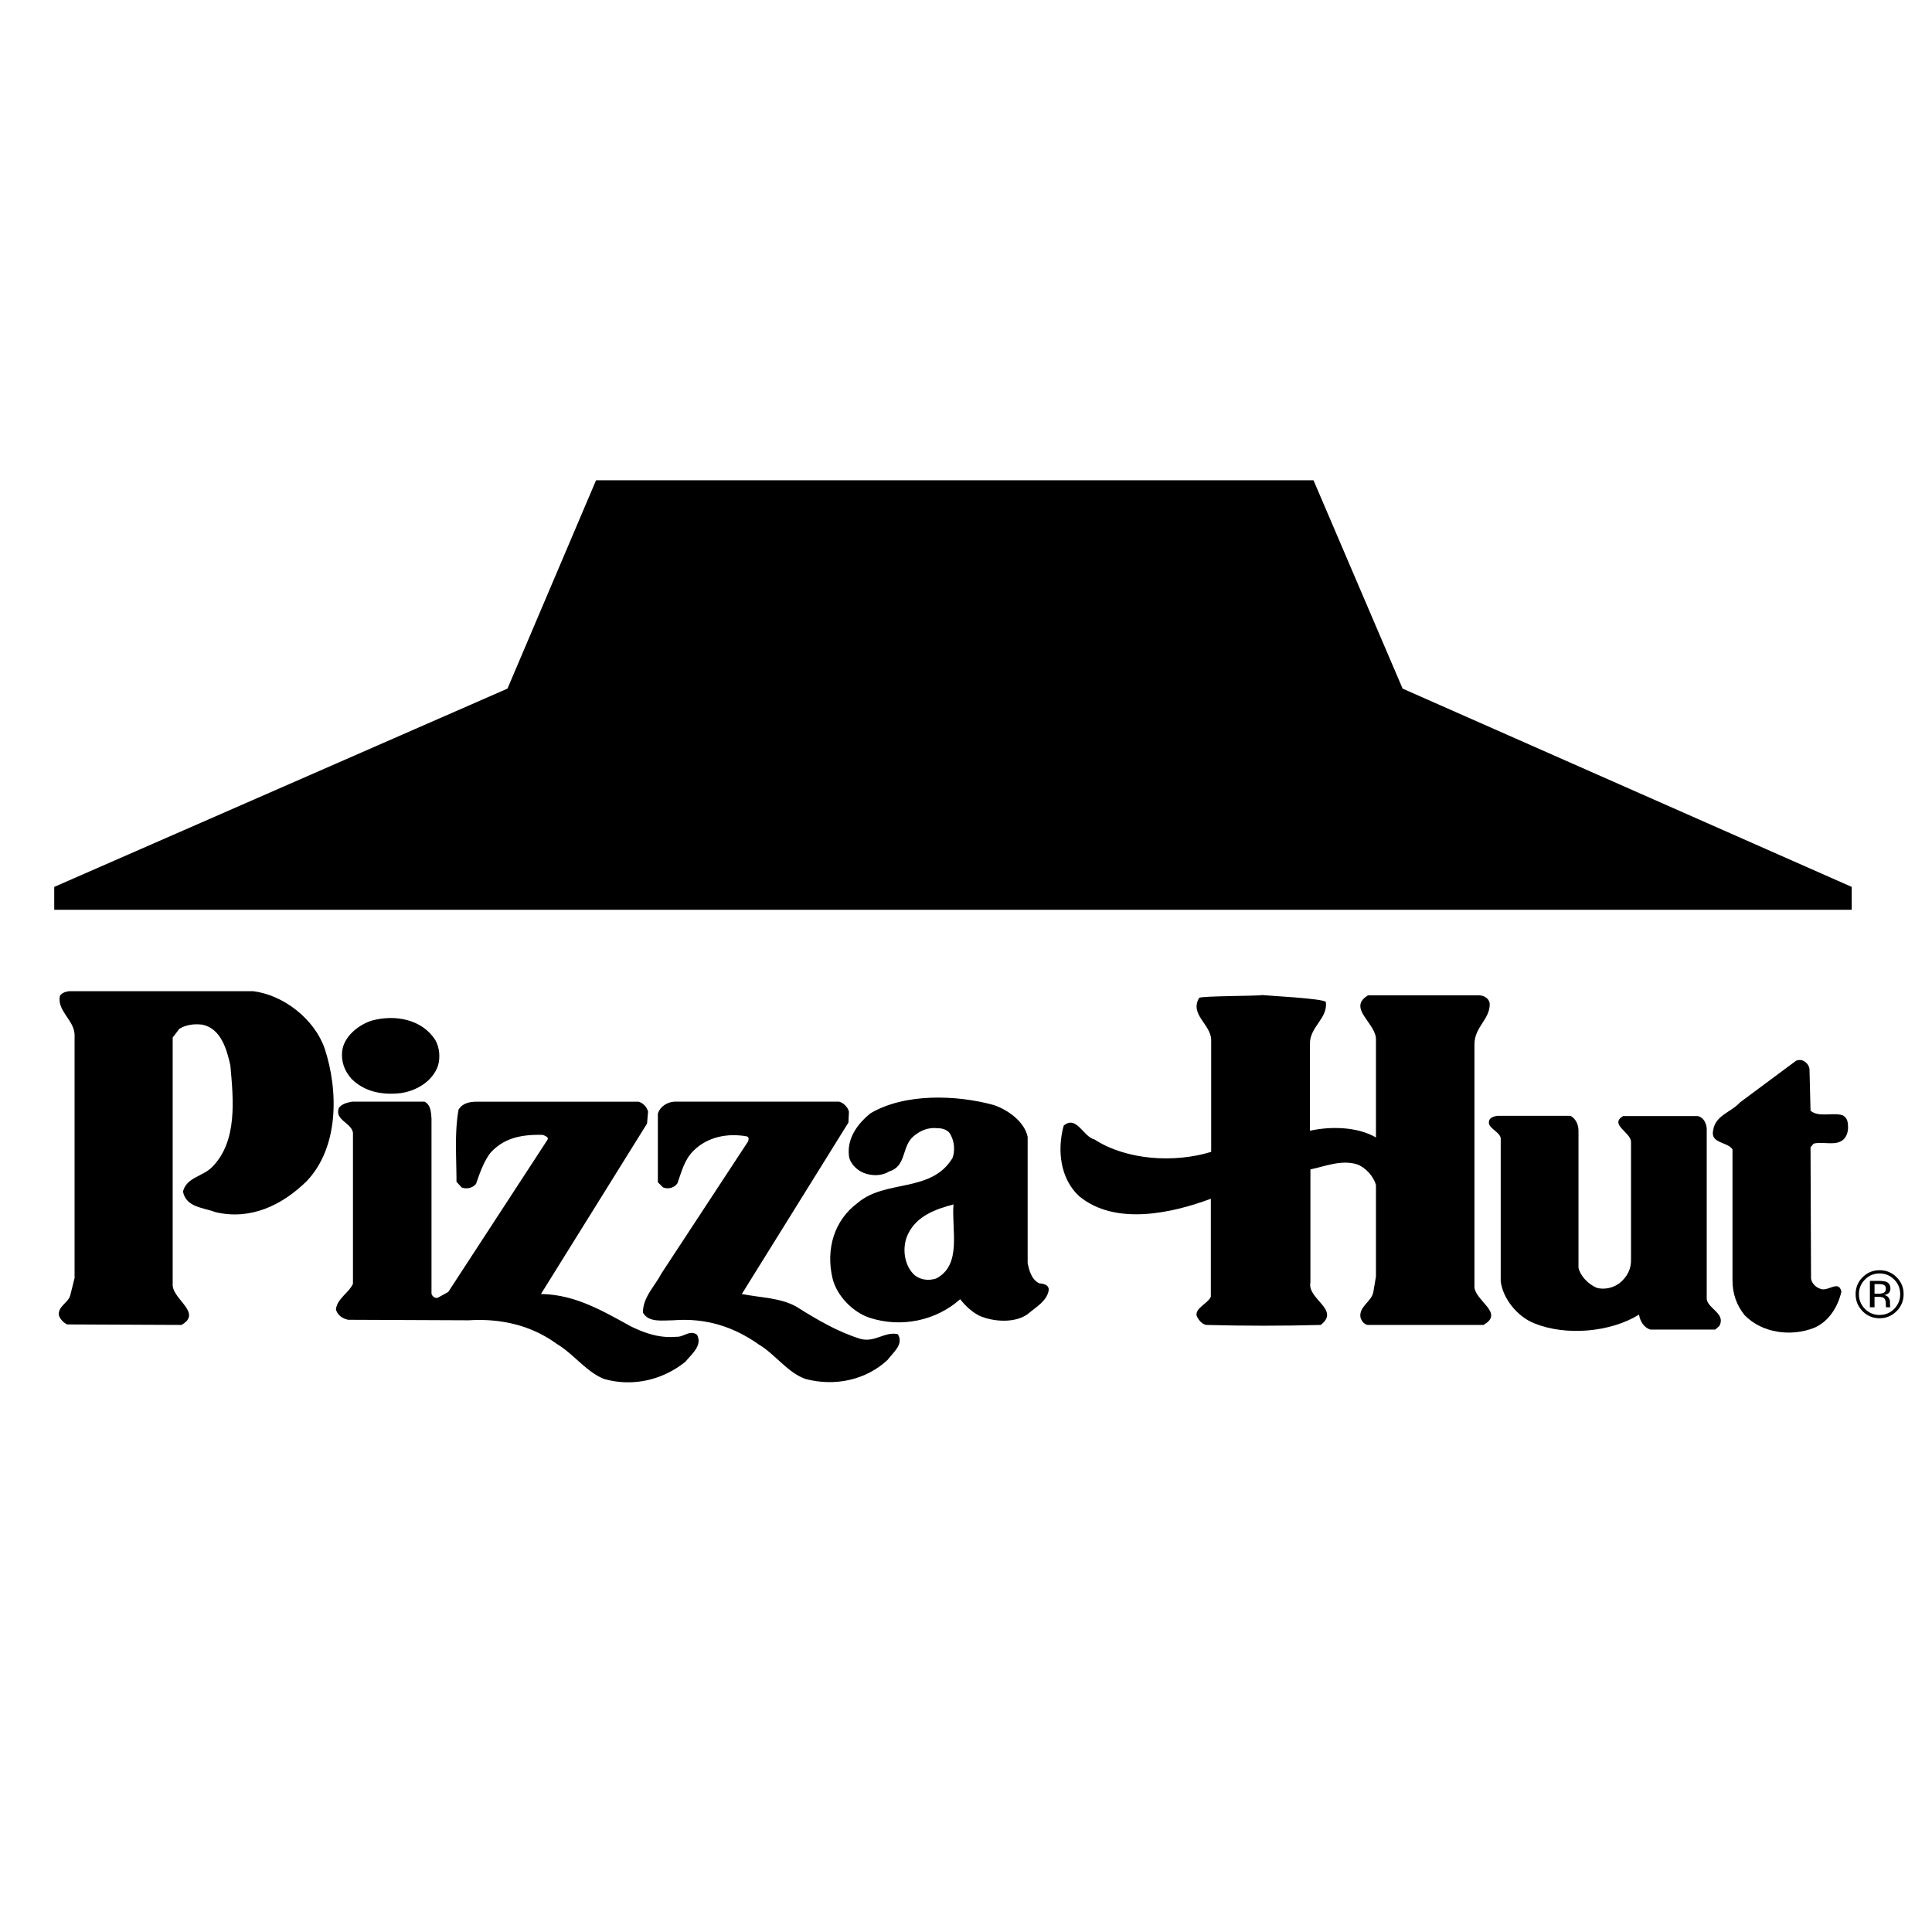<svg xmlns="http://www.w3.org/2000/svg" width="2500" height="2500" viewBox="0 0 192.756 192.756"><g fill-rule="evenodd" clip-rule="evenodd"><path fill="#fff" d="M0 0h192.756v192.756H0V0z"/><path d="M139.939 68.703l44.807 19.783v2.286H5.411v-2.286L50.63 68.703l8.838-20.786h71.581l8.89 20.786zM25.245 98.893c3.032.359 6.116 2.773 7.143 5.703 1.388 4.213 1.439 9.865-1.799 13.258-2.467 2.414-5.601 3.904-9.095 3.082-1.183-.461-2.929-.461-3.238-2.055.36-1.439 2.004-1.49 2.929-2.467 2.518-2.568 2.107-6.68 1.798-10.123-.36-1.592-.925-3.648-2.775-4.059-.822-.104-1.644 0-2.312.41l-.667.873v24.717c.051 1.439 2.98 2.775.874 3.957l-11.408-.051c-.411-.207-.719-.566-.822-.926-.103-.873.925-1.234 1.13-1.953l.437-1.746v-24.307c-.051-1.438-1.772-2.363-1.464-3.854.206-.309.565-.41.925-.461h18.344v.002zM125.91 99.277c.309.051 6.166.334 6.371.693.207 1.645-1.592 2.453-1.592 4.162v8.684c2.055-.461 4.74-.41 6.59.668v-9.711c.104-1.645-2.941-3.186-.783-4.471h11.047c.463 0 .977.258 1.08.771.102 1.592-1.516 2.35-1.516 4.109v24.049c-.154 1.49 3.107 2.725.898 3.957h-11.562c-.359-.051-.666-.463-.719-.822-.104-1.027 1.08-1.49 1.285-2.414l.27-1.594v-9.146c-.258-.873-1.041-1.748-1.914-2.057-1.594-.461-3.135.207-4.625.516v11.252c-.359 1.697 3.031 2.725 1.027 4.266-3.75.104-7.604.104-11.406 0-.412-.051-.771-.463-.977-.924-.154-.771 1.164-1.234 1.422-1.902v-9.764c-3.855 1.439-9.541 2.725-13.139-.256-1.9-1.748-2.209-4.625-1.541-7.041 1.285-1.078 1.953 1.131 3.082 1.389 3.188 2.055 7.932 2.363 11.631 1.232v-11.201c-.051-1.541-2.176-2.518-1.199-4.162.206-.206 6.012-.181 6.27-.283zM43.436 103.773c.411.719.514 1.746.257 2.57-.565 1.592-2.209 2.518-3.751 2.723-1.85.205-3.597-.154-4.882-1.439-.668-.771-1.028-1.645-.925-2.723.154-1.49 1.645-2.672 2.98-3.084 2.261-.615 4.985-.154 6.321 1.953zM180.533 106.65l.104 4.162c.77.668 2.055.205 3.031.412.359.051.617.41.668.719.104.617.051 1.232-.359 1.695-.771.771-2.057.207-3.031.463l-.309.359.051 13.104c.051.412.41.822.822.977.822.463 1.9-.924 2.209.309-.309 1.439-1.232 3.031-2.773 3.648-2.262.873-5.141.514-6.887-1.285-.822-1.027-1.207-2.158-1.207-3.494v-13.051c-.514-.771-2.236-.566-1.928-1.902.205-1.49 1.799-1.799 2.672-2.775l5.602-4.162c.616-.257 1.232.204 1.335.821zM102.529 113.434v12.59c.154.719.359 1.594 1.131 2.004.412.051.926.104.977.617-.104 1.131-1.336 1.799-2.107 2.467-1.285.924-3.443.77-4.83.154-.719-.361-1.387-.977-1.901-1.645-2.416 2.158-5.909 2.877-9.044 1.85-1.696-.566-3.289-2.211-3.7-3.957-.668-2.877.154-5.756 2.518-7.502 2.775-2.365 7.348-.977 9.455-4.471.257-.668.206-1.594-.154-2.262-.206-.514-.771-.719-1.336-.719-.977-.104-1.747.256-2.415.822-1.182 1.027-.668 2.98-2.415 3.494-.719.463-1.696.463-2.518.154-.668-.258-1.387-.926-1.49-1.695-.206-1.748.822-3.188 2.158-4.266 3.392-2.004 8.53-1.85 12.282-.822 1.385.464 3.081 1.646 3.389 3.187z"/><path d="M42.357 109.914c.617.309.643 1.053.694 1.67v17.471c.051.258.334.514.642.412l1.028-.566 9.917-15.209c.103-.258-.257-.361-.463-.463-2.055-.053-3.905.256-5.292 1.85-.667.926-1.027 2.004-1.387 3.031a1.269 1.269 0 0 1-1.439.359l-.513-.564c0-2.363-.206-4.934.205-7.193.411-.668 1.13-.797 1.901-.797h16.032c.462.104.873.539.976 1.002l-.103 1.182-10.585 17.006c3.443.053 6.166 1.697 8.993 3.238 1.387.668 2.826 1.182 4.522 1.027.719.051 1.335-.719 2.055-.205.565 1.078-.514 1.9-1.13 2.672-2.21 1.799-5.19 2.568-8.119 1.748-1.747-.668-3.083-2.52-4.728-3.494-2.466-1.799-5.447-2.57-8.787-2.365l-12.024-.051c-.565-.104-1.08-.463-1.233-1.027.103-1.08 1.285-1.645 1.696-2.57v-15.055c-.154-1.029-1.901-1.285-1.387-2.518.36-.412.822-.488 1.284-.592h7.245v.001z"/><path d="M83.722 109.914c.412.104.874.539.977 1.002l-.051 1.078-10.637 17.111c1.798.361 3.802.361 5.395 1.234 2.056 1.285 4.111 2.518 6.423 3.236 1.439.412 2.467-.77 3.751-.461.616 1.027-.463 1.799-1.028 2.568-2.158 2.004-5.241 2.672-8.17 1.902-1.799-.617-3.031-2.467-4.676-3.443-2.467-1.748-5.242-2.672-8.53-2.416-1.079 0-2.466.258-3.032-.77 0-1.543 1.182-2.621 1.851-3.906l8.633-13.154c.051-.154.154-.412-.103-.514-1.953-.359-3.957.051-5.344 1.438-.925.926-1.182 2.107-1.593 3.238-.309.463-.925.617-1.439.41l-.514-.514v-6.834c.206-.719.925-1.156 1.644-1.207h16.443v.002zM156.689 111.326c.566.309.797.926.797 1.49v13.67c.205.873 1.002 1.645 1.824 2.004.771.205 1.645 0 2.262-.463.77-.617 1.207-1.439 1.156-2.467v-11.664c-.051-.926-2.184-1.723-.797-2.543h7.451c.564.102.848.693.898 1.207v17.061c.154.975 1.928 1.438 1.26 2.672l-.412.359h-6.475c-.668-.205-1.027-.873-1.129-1.49-2.828 1.746-7.246 2.158-10.432.873-1.697-.668-3.16-2.467-3.365-4.213v-14.285c-.154-.721-1.518-1.029-1.105-1.852.205-.256.461-.307.77-.359h7.297z"/><path d="M93.383 127.564c-.822.258-1.696.104-2.261-.463-.976-1.027-1.13-2.773-.514-4.008.874-1.799 2.775-2.467 4.522-2.928-.205 2.569.873 6.064-1.747 7.399z" fill="#fff"/><path d="M188.982 127.66c.4.402.6.889.6 1.457 0 .574-.199 1.064-.6 1.469s-.887.605-1.459.605-1.057-.201-1.457-.605a2.019 2.019 0 0 1-.598-1.469c0-.568.199-1.055.602-1.457.4-.404.887-.607 1.453-.607.571 0 1.057.203 1.459.607zm.239-.232a2.32 2.32 0 0 0-1.697-.697c-.658 0-1.221.232-1.686.697a2.3 2.3 0 0 0-.701 1.689c0 .666.23 1.232.693 1.699a2.295 2.295 0 0 0 1.693.705c.664 0 1.229-.234 1.697-.705a2.32 2.32 0 0 0 .701-1.699 2.293 2.293 0 0 0-.7-1.689zm-1.342 1.578a1.24 1.24 0 0 1-.439.061h-.418v-.953h.395c.258 0 .443.033.561.098.115.064.174.193.174.385-.002.202-.091.339-.273.409zm-1.32 1.42h.463v-1.037h.365c.246 0 .418.027.516.084.166.1.248.299.248.604v.209l.01.086.006.029.008.025h.434l-.018-.033c-.01-.021-.018-.066-.021-.137s-.008-.135-.008-.195v-.193a.714.714 0 0 0-.143-.406c-.096-.141-.246-.227-.453-.258a1.01 1.01 0 0 0 .381-.127c.172-.111.258-.285.258-.52 0-.33-.135-.553-.408-.666-.152-.062-.391-.094-.717-.094h-.92v2.629h-.001z"/></g></svg>